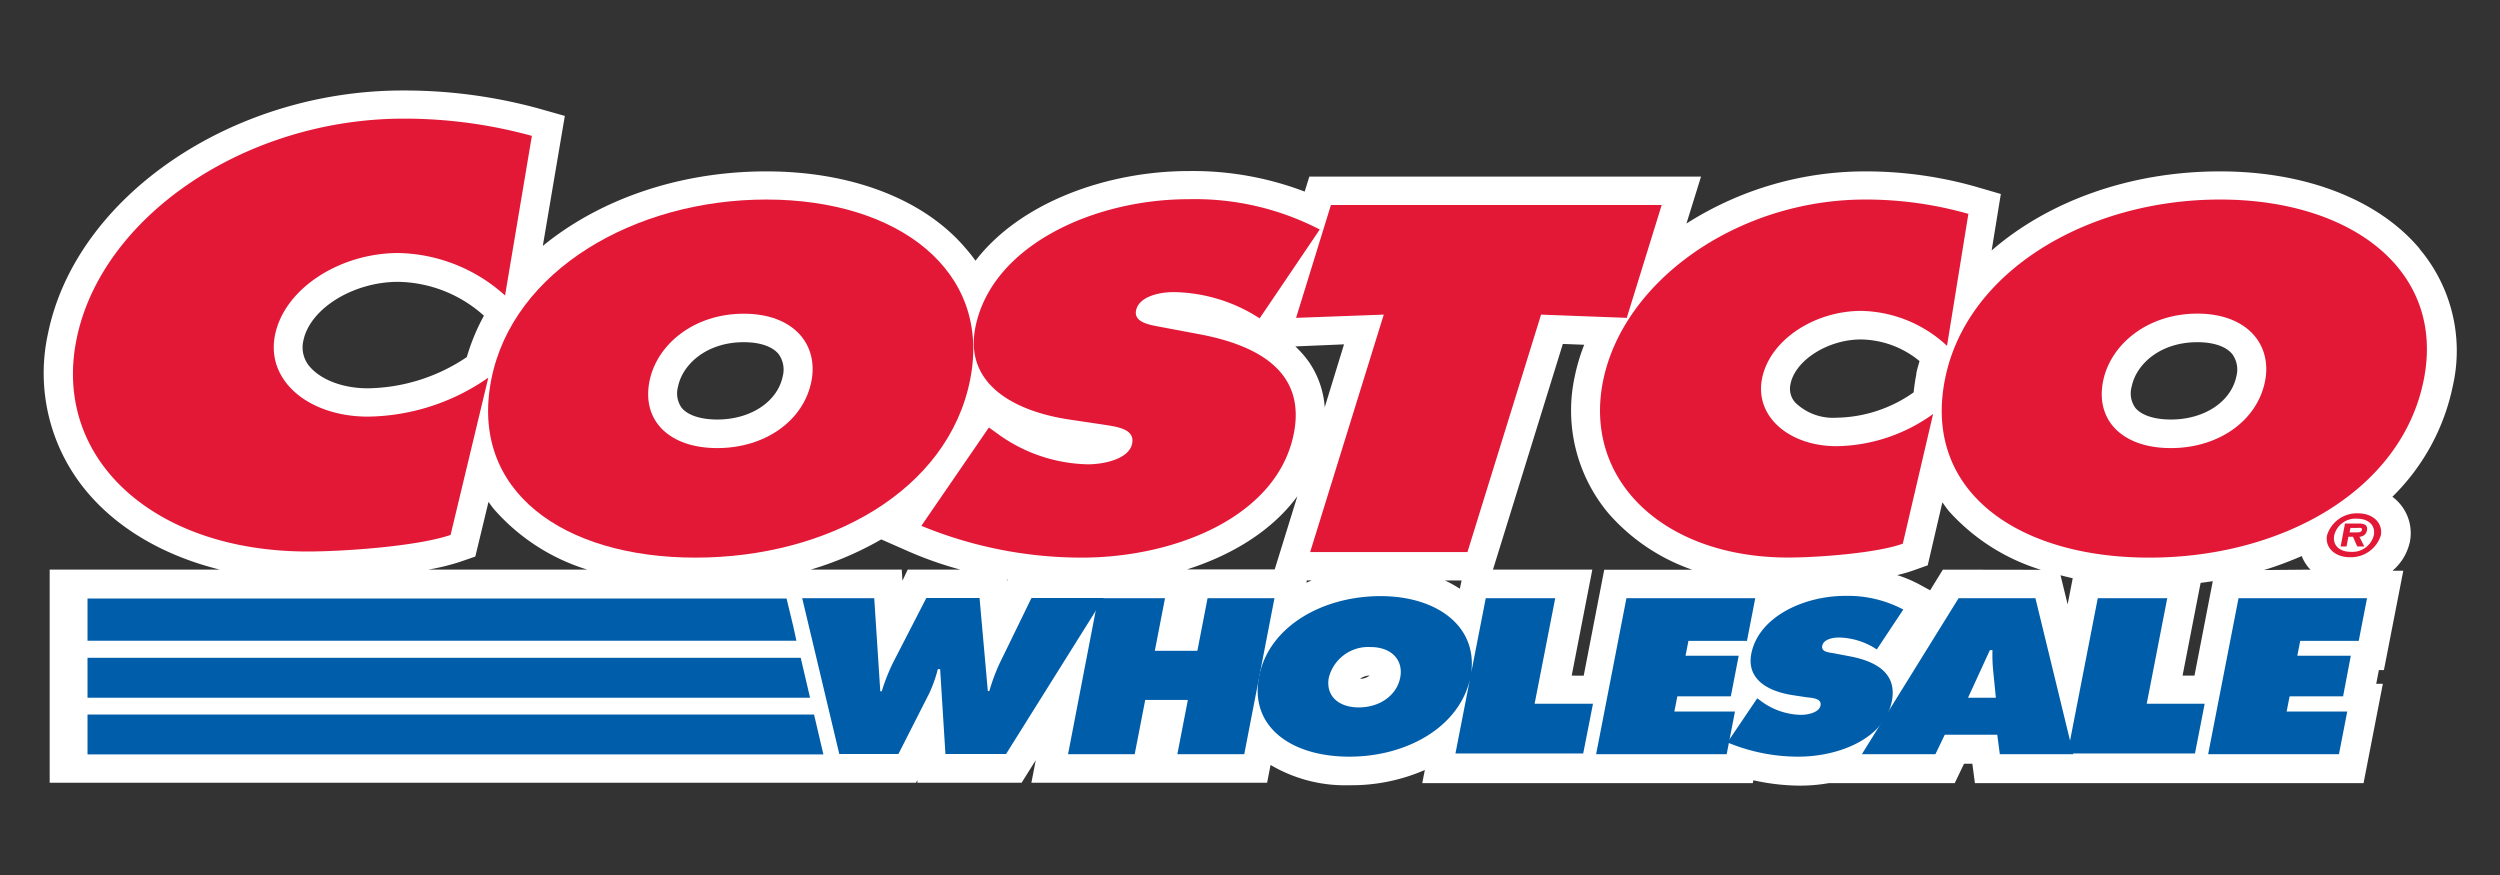 <svg xmlns="http://www.w3.org/2000/svg" id="Layer_1" data-name="Layer 1" viewBox="0 0 301.95 105.72"><rect x="0" y="0" width="301.95" height="105.72" fill="#333333" stroke="none"/><defs><style>.cls-1{fill:#fff;}.cls-2{fill:#005daa;}.cls-3{fill:#e31837;}</style></defs><path class="cls-1" d="M292.21,30c-5-5.91-13.76-9.3-24.08-9.3-10.93,0-20.77,3.64-27.58,9.55l1.11-6.82-2.95-.86a48.68,48.68,0,0,0-13.43-1.87A40.15,40.15,0,0,0,203.69,27l1.76-5.67H158.14l-.56,1.81a37.86,37.86,0,0,0-14-2.48c-9.74,0-20.28,3.7-25.76,10.83A18,18,0,0,0,116.64,30c-5-5.91-13.75-9.3-24.08-9.3-10.61,0-20.2,3.43-27,9L68.22,14l-3-.85a61.33,61.33,0,0,0-16.47-2.22C28,10.88,9.16,23.79,5.8,40.27a22.28,22.28,0,0,0,4.69,19.12c3.8,4.53,9.41,7.76,16.07,9.41H6V94.54H110.64l.16-.32,0,.32h12.59l1.71-2.73-.53,2.73h28.47l.42-2.15A17.69,17.69,0,0,0,163,94.84,22.12,22.12,0,0,0,172.09,93l-.31,1.59H211.7l.07-.35a26.47,26.47,0,0,0,5.65.65,20.36,20.36,0,0,0,3.45-.3h15.22l1.13-2.35h1l.31,2.35h46.94l2.33-12H287l.32-1.66h.61l2.34-12h-1.3a6.34,6.34,0,0,0,2.1-3.51,5.45,5.45,0,0,0-2.12-5.42,26.09,26.09,0,0,0,7.3-13.38,19.09,19.09,0,0,0-4-16.54ZM265.05,81.6h-1.44l2.18-11.2c.49-.06,1-.13,1.47-.21ZM231.46,45.18a22.29,22.29,0,0,0-.33,2.21,16.53,16.53,0,0,1-9.31,3.06,6.54,6.54,0,0,1-5-1.84,2.5,2.5,0,0,1-.56-2.23c.56-2.87,4.53-5.38,8.49-5.38a11.36,11.36,0,0,1,7.09,2.61c-.14.52-.3,1-.4,1.57Zm3.2,23.62-1.54,2.5-1.29-.71a16.06,16.06,0,0,0-2.69-1.13,17.34,17.34,0,0,0,1.89-.54l1.8-.64,1.77-7.61c.24.33.47.66.73,1a24.63,24.63,0,0,0,11.18,7.15Zm15.68,1.06L249.73,73l-.86-3.52q.72.19,1.47.36ZM265.4,41.33c1.93,0,3.42.5,4.19,1.41a3.14,3.14,0,0,1,.53,2.66c-.62,3.11-3.87,5.27-7.92,5.27-2,0-3.53-.51-4.28-1.39a3,3,0,0,1-.46-2.57C258,44,260.89,41.33,265.4,41.33ZM176.32,71.11a14.63,14.63,0,0,0-1.79-1h2Zm-10.9,10.48a1.84,1.84,0,0,1-1.15.4A2,2,0,0,1,165.42,81.59Zm-3.09-40L160,49.19a11,11,0,0,0-1.92-5.49,12.42,12.42,0,0,0-1.63-1.86ZM94.55,45.4c-.62,3.11-3.87,5.27-7.92,5.27-2,0-3.53-.51-4.28-1.39a3,3,0,0,1-.46-2.57c.53-2.68,3.43-5.38,7.94-5.38,1.93,0,3.42.5,4.19,1.41a3.18,3.18,0,0,1,.53,2.66ZM121.7,70l-.08.16,0-.17Zm35-10.08-2.74,8.85H143.37C148.76,67.06,153.59,64.14,156.65,60Zm1.14,10.18h.59l-.64.28ZM44.44,46.9c-3,0-5.61-1-7-2.58a3.56,3.56,0,0,1-.8-3.17c.78-3.86,6-7.11,11.45-7.11a15.87,15.87,0,0,1,10.36,4.09,24.78,24.78,0,0,0-2.07,5A21.91,21.91,0,0,1,44.44,46.9Zm62,18.25,3.43,1.51A44.9,44.9,0,0,0,116,68.8h-6.37L109,70.14l-.09-1.34h-11a39.65,39.65,0,0,0,8.53-3.65ZM189.83,81.6l2.49-12.8h-12l8.44-27.26,2.58.1a23,23,0,0,0-1.14,3.82A19.33,19.33,0,0,0,194.27,62a23.73,23.73,0,0,0,10.11,6.81H193.76l-2.48,12.8ZM55.59,67.85l1.82-.63L59,60.62c.26.34.49.7.77,1A24.61,24.61,0,0,0,70.94,68.8H51.71A27.23,27.23,0,0,0,55.59,67.85Zm217.86,1A42.21,42.21,0,0,0,278,67.16a5.23,5.23,0,0,0,.83,1.4,2.83,2.83,0,0,0,.25.24Z"></path><path class="cls-2" d="M105.59,72.25l.73,11.24h.18A23.41,23.41,0,0,1,107.88,80l4-7.77h6.43l1,11.24h.18a23.35,23.35,0,0,1,1.23-3.32l3.86-7.92h8.73l-11.8,18.84h-7.32l-.64-10.25h-.28a16.83,16.83,0,0,1-1,2.85l-3.76,7.4h-7.14L96.89,72.25Z"></path><path class="cls-2" d="M132.63,72.25h8.08l-1.23,6.35h5.14l1.23-6.35h8.08l-3.65,18.84H142.2l1.27-6.55h-5.15l-1.27,6.55H129Z"></path><path class="cls-2" d="M177.61,81.72c-1.18,6-7.61,9.67-14.64,9.67s-12.07-3.62-10.9-9.67S159.73,72,166.74,72s12,3.85,10.87,9.77Zm-17.11.1c-.41,2.15,1.08,3.62,3.62,3.62s4.6-1.47,5-3.62c.39-2-.94-3.67-3.61-3.67A4.91,4.91,0,0,0,160.5,81.82Zm18.95-9.57h8.39L185.35,85h7.05l-1.18,6H175.79Zm32.79,12.09.38.28a8.35,8.35,0,0,0,4.9,1.72c.82,0,2.19-.27,2.36-1.12s-.92-.92-1.66-1l-1.64-.25c-3.19-.48-5.63-2-5.06-5,.87-4.47,6.34-7,11.36-7a14.28,14.28,0,0,1,7,1.65l-3.2,4.82A8.54,8.54,0,0,0,222.09,77c-.74,0-1.85.22-2,1s.88.8,1.5.92l1.83.35c3.43.65,5.7,2.2,5.08,5.4-.87,4.5-6.33,6.72-11.32,6.72a22.21,22.21,0,0,1-8.54-1.72l3.6-5.33Z"></path><path class="cls-2" d="M241.06,84.27l-.33-3.33a19.57,19.57,0,0,1-.08-2.42h-.31l-2.64,5.75Zm-7.3,6.82h-8.88l11.68-18.84h9.28l4.58,18.84h-8.88l-.31-2.35h-6.34l-1.13,2.35Z"></path><path class="cls-2" d="M253.37,72.25h8.39L259.28,85h7l-1.17,6H249.72Zm17,0h15.52l-1,5.15h-7.07l-.35,1.8h6.46L283,84.1h-6.46l-.36,1.84h7.32l-1,5.15H266.7Z"></path><path class="cls-3" d="M156.54,38.39,167.13,38l-8.89,28.68h19L186.13,38l10.35.39,4.22-13.63H160.75l-4.21,13.63Zm-39.36,7.44C114.53,59.29,100,67.35,84,67.35S56.68,59.29,59.34,45.83C61.94,32.66,76.67,24.1,92.56,24.1s27.23,8.56,24.62,21.73Zm-38.74.23c-.94,4.78,2.43,8.06,8.19,8.06S97.05,50.84,98,46.06c.88-4.45-2.13-8.17-8.17-8.17s-10.51,3.72-11.39,8.17Z"></path><path class="cls-3" d="M111.28,63.51a50.92,50.92,0,0,0,19.35,3.84c11.31,0,23.66-4.95,25.64-15,1.4-7.11-3.74-10.56-11.5-12l-4.15-.78c-1.4-.28-3.71-.5-3.41-2.06.34-1.72,2.87-2.23,4.53-2.23a19.58,19.58,0,0,1,10.4,3.17l7.26-10.73a32.77,32.77,0,0,0-15.86-3.66c-11.37,0-23.78,5.56-25.74,15.51-1.3,6.56,4.25,10.06,11.47,11.12l3.7.55c1.68.28,4.15.45,3.77,2.34s-3.47,2.5-5.35,2.5a19.14,19.14,0,0,1-11.1-3.84l-.85-.61ZM237.7,25.82a45.14,45.14,0,0,0-12.43-1.72c-15.32,0-29.25,9.78-31.67,22-2.36,12,7.46,21.24,22.37,21.24,3.4,0,10.57-.5,13.85-1.67L233.48,50a20.36,20.36,0,0,1-11.66,3.89c-5.69,0-9.91-3.56-9-8.17s6.27-8.17,12-8.17a15.6,15.6,0,0,1,10.34,4.22l2.59-16Zm30.43-1.72c-15.89,0-30.62,8.56-33.22,21.73-2.66,13.46,8.72,21.52,24.68,21.52s30.51-8.06,33.16-21.52C295.35,32.66,284,24.1,268.13,24.1ZM265.4,37.88c6,0,9.05,3.73,8.17,8.17-.95,4.78-5.62,8.07-11.38,8.07s-9.13-3.28-8.18-8.07c.88-4.44,5.36-8.17,11.39-8.17ZM64.24,16.41a58,58,0,0,0-15.49-2.08c-19.12,0-36.49,11.83-39.5,26.61-2.95,14.45,9.3,25.67,27.9,25.67,4.23,0,13.18-.6,17.27-2l4.56-19a25.91,25.91,0,0,1-14.54,4.71c-7.1,0-12.36-4.3-11.22-9.88s7.81-9.88,14.9-9.88A19.74,19.74,0,0,1,61,35.69l3.24-19.28Z"></path><path class="cls-3" d="M281.06,64.65A3.77,3.77,0,0,1,284.82,62c1.8,0,3,1.18,2.74,2.65a3.78,3.78,0,0,1-3.76,2.65C282,67.3,280.78,66.12,281.06,64.65Zm5.65,0c.23-1.18-.63-2-2-2a2.64,2.64,0,0,0-2.78,2c-.23,1.18.61,2,2,2a2.66,2.66,0,0,0,2.78-2ZM285.55,66h-.84l-.52-1.17h-.55L283.41,66h-.71l.53-2.77h1.65c.73,0,1.12.2,1,.85a.93.93,0,0,1-.91.75l.59,1.17Zm-1-1.7c.36,0,.67,0,.73-.3s-.27-.24-.62-.24h-.77l-.11.54Z"></path><path class="cls-2" d="M10.57,91.12H99.52v0h-.07L98.32,86.3H10.57Zm0-6.85H97.84l-1.13-4.82H10.57Zm0-6.88H96.19l-.38-1.75L95,72.29H10.57Zm185.87-5.14H212l-1,5.15h-7.07l-.35,1.8H210l-.95,4.9h-6.46l-.36,1.84h7.32l-1,5.15H192.78Z"></path></svg>